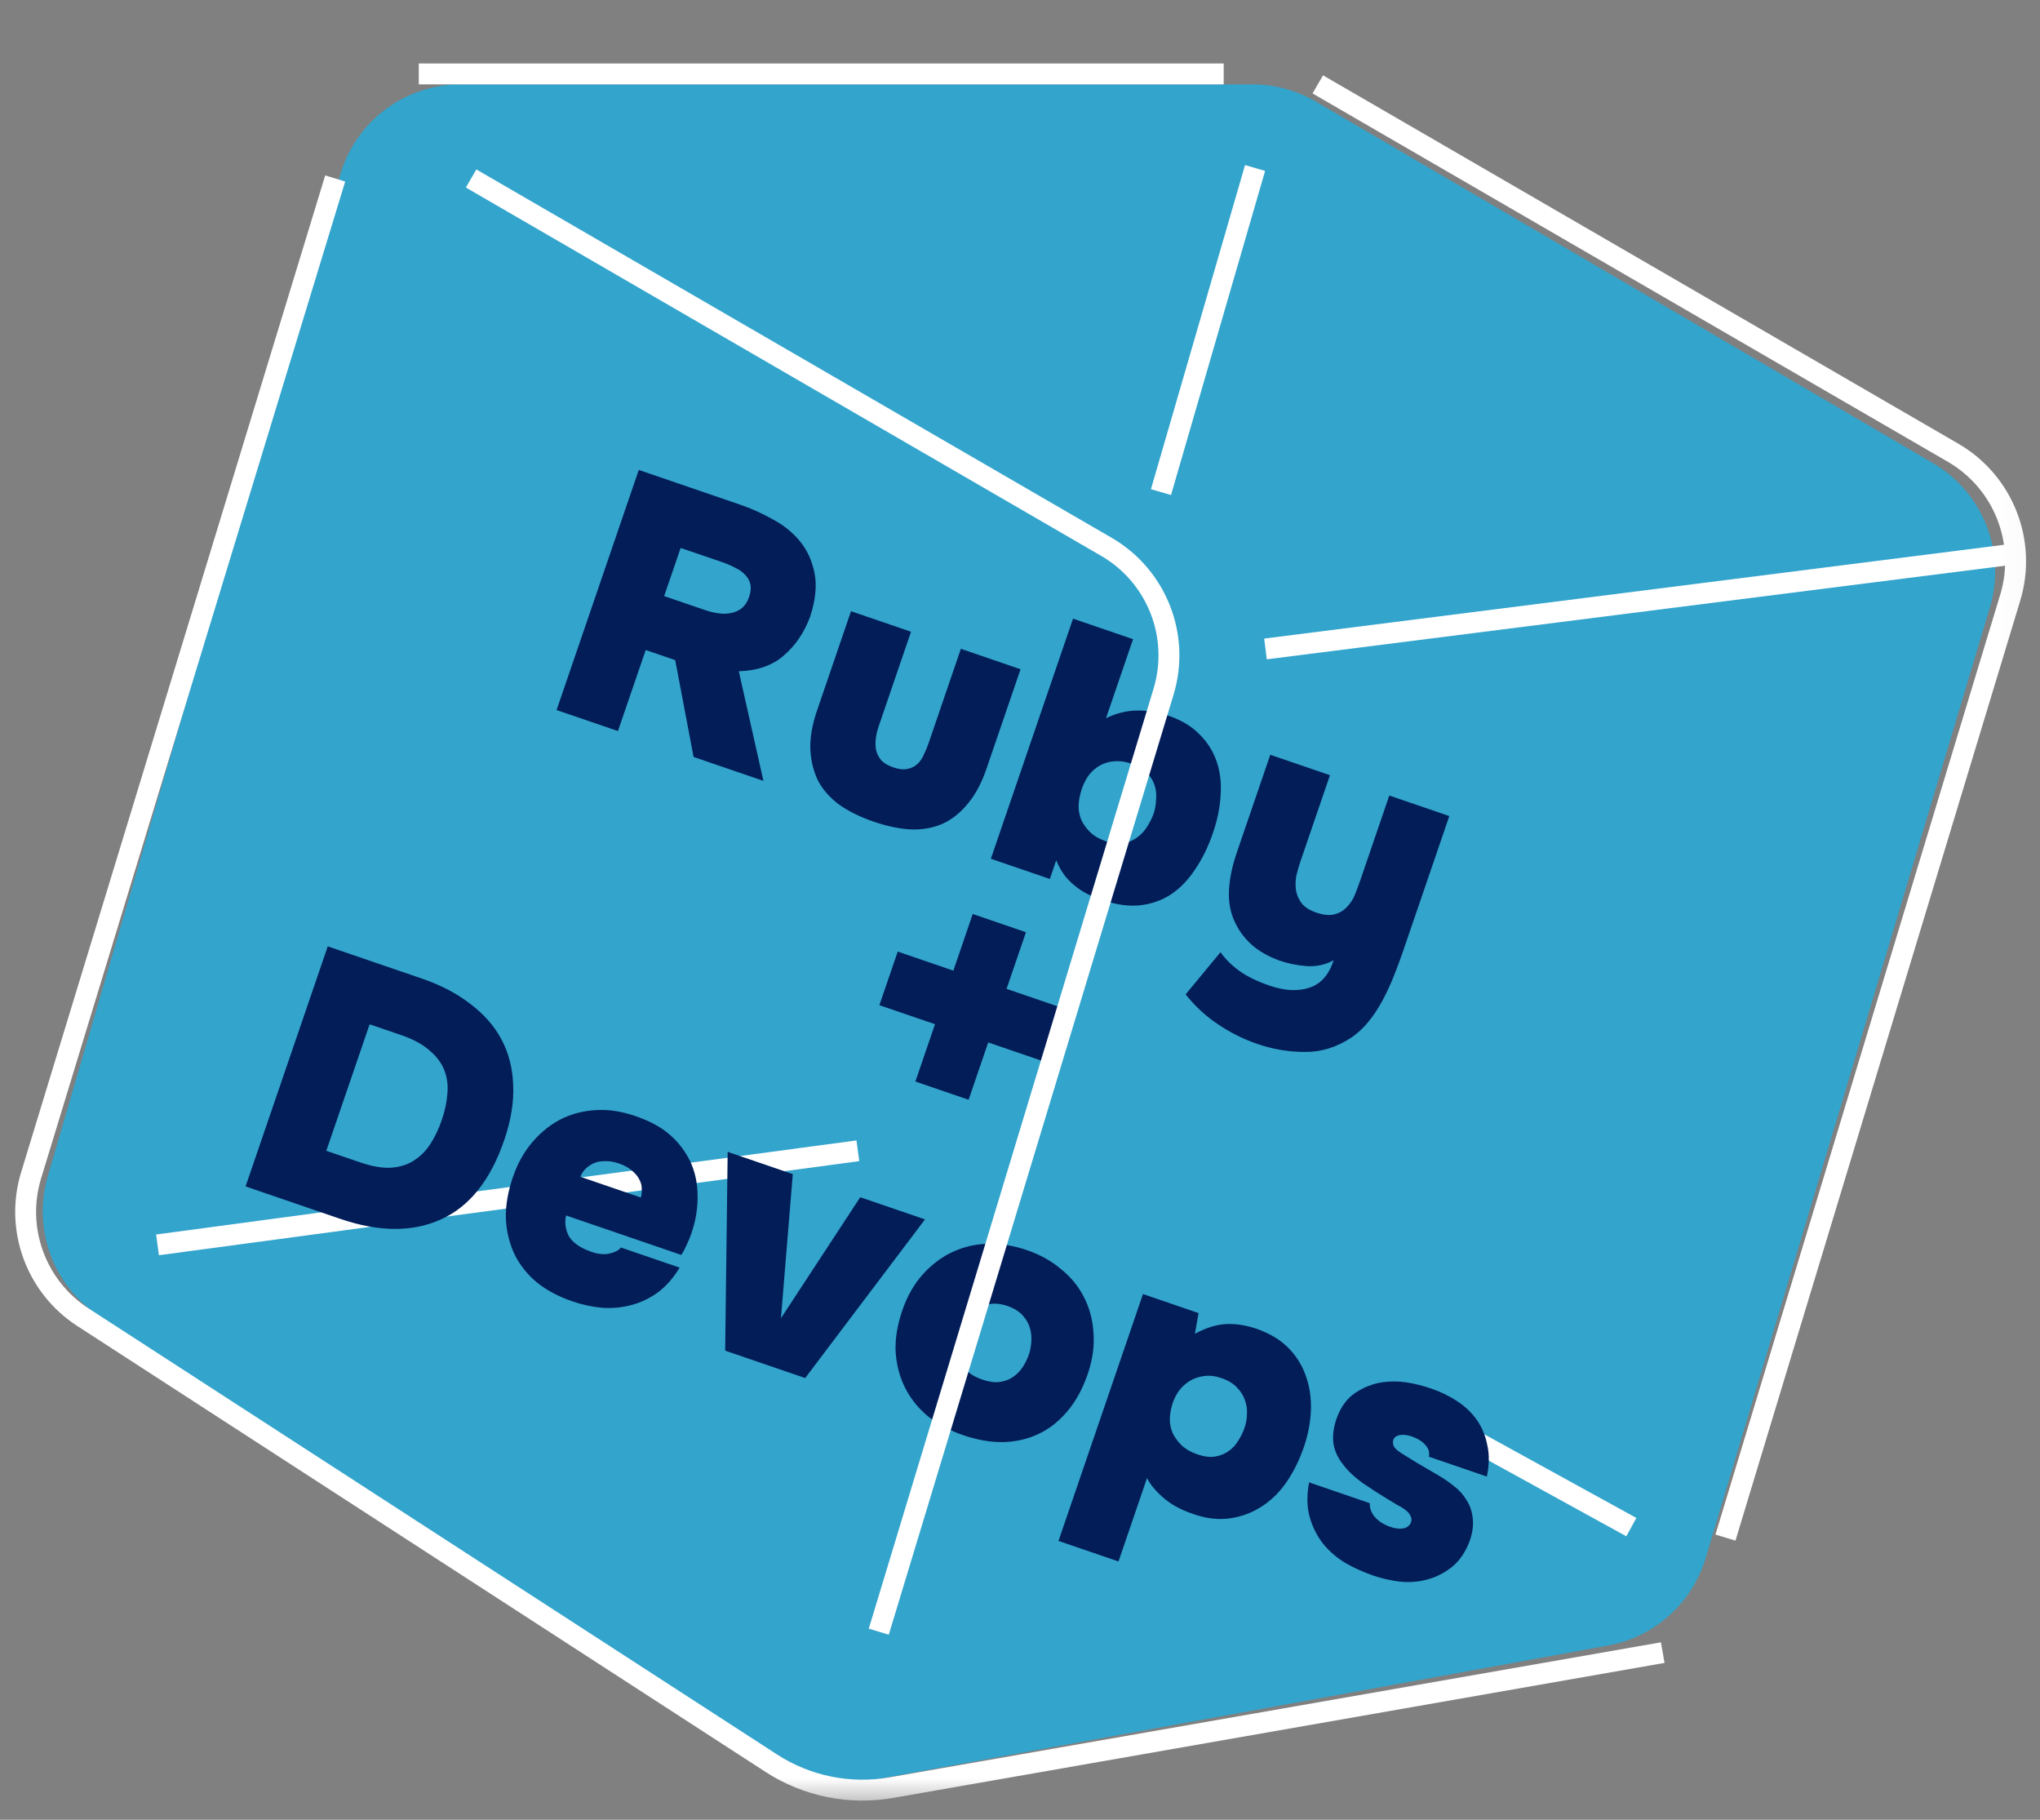 <?xml version="1.0" encoding="UTF-8"?> <svg xmlns="http://www.w3.org/2000/svg" width="74" height="66" viewBox="0 0 74 66" fill="none"><rect x="0" y="0" width="74" height="66" fill="#808080" stroke="none"/><mask id="mask0_1_33" style="mask-type:luminance" maskUnits="userSpaceOnUse" x="0" y="0" width="74" height="66"><path d="M73.965 0H0V65.447H73.965V0Z" fill="white"></path></mask><g mask="url(#mask0_1_33)"><path opacity="0.6" d="M1.733 42.658L12.341 6.335C12.908 4.394 14.687 3.06 16.708 3.06H45.43C46.239 3.06 47.032 3.275 47.73 3.684L70.123 16.8C71.933 17.86 72.784 20.02 72.183 22.03L61.872 56.508C61.382 58.146 60.014 59.372 58.331 59.68L31.76 64.54C30.617 64.749 29.438 64.513 28.464 63.881L3.623 47.75C1.938 46.656 1.17 44.587 1.733 42.658Z" fill="#00BDFF"></path><path d="M5.714 45.149L31.119 41.736" stroke="white" stroke-width="0.758"></path><path d="M15.192 2.681H44.389" stroke="white" stroke-width="0.758"></path><path d="M59.176 55.386L51.593 51.215" stroke="white" stroke-width="0.758"></path><path d="M26.849 18.303C27.242 18.438 27.631 18.612 28.016 18.827C28.412 19.035 28.743 19.3 29.009 19.62C29.275 19.94 29.454 20.326 29.546 20.779C29.638 21.232 29.585 21.764 29.385 22.373C29.172 22.942 28.858 23.406 28.441 23.767C28.032 24.131 27.485 24.324 26.8 24.346L27.693 28.321L25.159 27.453L24.493 23.941L23.423 23.575L22.416 26.514L20.19 25.752L23.171 17.044L26.849 18.303ZM25.556 22.12C25.974 22.263 26.32 22.295 26.595 22.215C26.878 22.138 27.07 21.952 27.171 21.656C27.233 21.476 27.249 21.321 27.22 21.192C27.191 21.063 27.129 20.95 27.034 20.854C26.941 20.749 26.82 20.661 26.67 20.592C26.523 20.514 26.363 20.445 26.191 20.386L24.69 19.873L24.092 21.619L25.556 22.12ZM32.395 27.828C32.608 27.901 32.785 27.92 32.925 27.886C33.073 27.854 33.196 27.791 33.292 27.696C33.389 27.601 33.465 27.485 33.521 27.348C33.586 27.214 33.639 27.086 33.681 26.963L34.855 23.531L37.02 24.272L35.786 27.876C35.607 28.401 35.379 28.827 35.102 29.153C34.833 29.483 34.526 29.726 34.179 29.882C33.835 30.03 33.455 30.096 33.039 30.082C32.625 30.06 32.176 29.965 31.693 29.8C31.217 29.637 30.809 29.438 30.468 29.202C30.13 28.958 29.871 28.672 29.69 28.345C29.52 28.012 29.422 27.63 29.395 27.2C29.377 26.772 29.457 26.296 29.637 25.771L30.87 22.167L33.047 22.912L31.873 26.344C31.819 26.5 31.784 26.657 31.766 26.816C31.751 26.966 31.758 27.106 31.787 27.235C31.825 27.367 31.89 27.486 31.982 27.59C32.085 27.69 32.223 27.769 32.395 27.828ZM38.083 31.878L35.943 31.145L38.924 22.437L41.101 23.182L40.12 26.048C40.483 25.87 40.854 25.777 41.232 25.769C41.618 25.764 42.004 25.828 42.39 25.959C42.857 26.119 43.23 26.343 43.507 26.63C43.795 26.912 44.003 27.24 44.132 27.614C44.26 27.988 44.309 28.394 44.278 28.832C44.255 29.273 44.163 29.731 44 30.207C43.829 30.707 43.614 31.147 43.356 31.526C43.106 31.907 42.815 32.211 42.481 32.435C42.151 32.652 41.776 32.785 41.356 32.833C40.947 32.876 40.501 32.815 40.017 32.65C39.894 32.608 39.756 32.556 39.603 32.494C39.45 32.433 39.296 32.348 39.141 32.24C38.985 32.132 38.834 31.997 38.688 31.837C38.544 31.669 38.419 31.457 38.314 31.201L38.083 31.878ZM41.04 27.696C40.827 27.623 40.621 27.594 40.424 27.609C40.226 27.623 40.048 27.677 39.888 27.769C39.739 27.855 39.608 27.971 39.495 28.115C39.389 28.262 39.306 28.426 39.244 28.606C39.177 28.803 39.138 28.996 39.128 29.185C39.118 29.374 39.149 29.554 39.218 29.724C39.291 29.887 39.4 30.038 39.544 30.179C39.688 30.32 39.879 30.431 40.117 30.513C40.362 30.597 40.579 30.621 40.766 30.584C40.963 30.541 41.131 30.466 41.269 30.358C41.418 30.244 41.537 30.11 41.626 29.958C41.726 29.799 41.805 29.634 41.864 29.462C41.909 29.303 41.934 29.138 41.938 28.965C41.953 28.787 41.932 28.62 41.876 28.463C41.823 28.298 41.727 28.151 41.588 28.021C41.46 27.886 41.277 27.777 41.04 27.696ZM48.379 34.825C48.084 34.99 47.757 35.061 47.398 35.039C47.05 35.012 46.725 34.946 46.422 34.842C46.006 34.691 45.665 34.496 45.398 34.258C45.14 34.023 44.942 33.759 44.805 33.464C44.638 33.123 44.562 32.74 44.58 32.315C44.597 31.891 44.692 31.424 44.866 30.916L46.079 27.374L48.244 28.115L47.166 31.263C47.115 31.411 47.069 31.574 47.026 31.751C46.992 31.932 46.986 32.109 47.01 32.282C47.036 32.446 47.102 32.602 47.207 32.748C47.321 32.897 47.501 33.013 47.747 33.097C48.009 33.187 48.231 33.208 48.413 33.16C48.594 33.112 48.744 33.022 48.863 32.889C48.99 32.758 49.089 32.604 49.158 32.426C49.228 32.249 49.291 32.078 49.348 31.914L50.396 28.852L52.573 29.597L50.885 34.529C50.783 34.824 50.671 35.125 50.548 35.431C50.425 35.736 50.289 36.029 50.138 36.307C49.988 36.585 49.819 36.839 49.631 37.068C49.443 37.296 49.235 37.486 49.009 37.638C48.478 37.987 47.92 38.158 47.336 38.151C46.758 38.154 46.182 38.058 45.608 37.861C45.108 37.69 44.638 37.456 44.199 37.159C43.758 36.871 43.36 36.506 43.008 36.064L44.274 34.533C44.439 34.773 44.661 34.995 44.939 35.2C45.225 35.408 45.597 35.591 46.056 35.748C46.598 35.933 47.074 35.959 47.486 35.825C47.907 35.694 48.204 35.361 48.379 34.825ZM35.847 37.807L35.136 39.886L33.205 39.225L33.917 37.146L31.899 36.456L32.565 34.512L34.582 35.203L35.285 33.149L37.216 33.81L36.513 35.864L38.53 36.554L37.865 38.498L35.847 37.807ZM8.908 43.029L11.889 34.322L15.296 35.488C15.985 35.724 16.572 36.03 17.056 36.407C17.552 36.778 17.931 37.21 18.193 37.702C18.455 38.195 18.596 38.747 18.615 39.358C18.643 39.973 18.535 40.636 18.291 41.35C17.791 42.809 17.023 43.769 15.986 44.23C14.957 44.693 13.742 44.684 12.339 44.204L8.908 43.029ZM13.067 42.158C13.477 42.299 13.84 42.364 14.155 42.352C14.473 42.333 14.748 42.253 14.979 42.112C15.222 41.966 15.428 41.767 15.597 41.513C15.769 41.251 15.912 40.952 16.027 40.616C16.14 40.288 16.207 39.972 16.228 39.668C16.258 39.367 16.222 39.084 16.12 38.82C16.018 38.556 15.839 38.316 15.583 38.101C15.338 37.879 14.995 37.693 14.552 37.541L13.408 37.15L11.837 41.737L13.067 42.158ZM21.407 45.385C21.658 45.48 21.887 45.508 22.093 45.468C22.302 45.421 22.446 45.346 22.526 45.246L24.654 45.974C24.424 46.353 24.161 46.653 23.866 46.872C23.573 47.084 23.256 47.236 22.912 47.329C22.569 47.422 22.214 47.456 21.847 47.431C21.482 47.398 21.12 47.32 20.759 47.196C20.259 47.025 19.829 46.796 19.47 46.508C19.121 46.214 18.853 45.875 18.664 45.49C18.478 45.096 18.373 44.667 18.35 44.2C18.337 43.729 18.422 43.227 18.604 42.694C18.778 42.185 19.023 41.752 19.338 41.392C19.657 41.025 20.023 40.743 20.439 40.546C20.818 40.374 21.222 40.278 21.65 40.26C22.088 40.236 22.554 40.308 23.046 40.477C23.554 40.651 23.961 40.868 24.266 41.128C24.579 41.391 24.834 41.716 25.031 42.104C25.211 42.487 25.302 42.903 25.304 43.352C25.314 43.805 25.241 44.26 25.084 44.719C25.03 44.875 24.973 45.016 24.912 45.142C24.861 45.262 24.796 45.386 24.715 45.514L20.534 44.083C20.477 44.329 20.508 44.573 20.626 44.815C20.756 45.052 21.016 45.242 21.407 45.385ZM22.456 42.199C22.268 42.134 22.09 42.105 21.923 42.112C21.766 42.114 21.628 42.144 21.507 42.203C21.397 42.257 21.299 42.329 21.213 42.419C21.138 42.503 21.085 42.59 21.055 42.681L23.244 43.43C23.275 43.34 23.287 43.239 23.279 43.126C23.283 43.008 23.254 42.893 23.192 42.78C23.132 42.659 23.041 42.55 22.919 42.453C22.807 42.351 22.653 42.266 22.456 42.199ZM31.205 43.421L33.554 44.225L29.208 49.979L26.305 48.985L26.396 41.775L28.758 42.583L28.329 47.809L31.205 43.421ZM34.946 52.053C34.47 51.89 34.051 51.669 33.689 51.389C33.338 51.104 33.059 50.766 32.854 50.375C32.649 49.984 32.528 49.549 32.491 49.069C32.462 48.592 32.541 48.079 32.729 47.529C32.909 47.005 33.16 46.564 33.484 46.208C33.808 45.851 34.17 45.581 34.572 45.398C34.973 45.215 35.4 45.118 35.853 45.108C36.313 45.101 36.777 45.178 37.245 45.338C37.72 45.5 38.132 45.728 38.48 46.022C38.84 46.31 39.118 46.648 39.315 47.036C39.52 47.427 39.637 47.861 39.666 48.338C39.704 48.818 39.634 49.316 39.457 49.833C39.269 50.382 39.016 50.84 38.698 51.208C38.39 51.57 38.036 51.842 37.634 52.025C37.244 52.203 36.818 52.296 36.358 52.303C35.908 52.305 35.438 52.221 34.946 52.053ZM36.55 47.367C36.312 47.286 36.096 47.262 35.901 47.296C35.714 47.333 35.549 47.4 35.406 47.498C35.273 47.59 35.16 47.707 35.066 47.848C34.971 47.99 34.901 48.131 34.853 48.27C34.794 48.442 34.757 48.617 34.742 48.795C34.729 48.965 34.751 49.128 34.808 49.285C34.864 49.442 34.956 49.588 35.084 49.723C35.214 49.85 35.398 49.955 35.636 50.036C35.866 50.114 36.071 50.144 36.252 50.123C36.444 50.097 36.606 50.038 36.739 49.946C36.882 49.849 37.001 49.729 37.095 49.587C37.192 49.437 37.269 49.28 37.325 49.116C37.37 48.985 37.398 48.835 37.411 48.665C37.423 48.495 37.407 48.329 37.361 48.167C37.316 48.005 37.227 47.851 37.094 47.704C36.961 47.558 36.779 47.446 36.55 47.367ZM43.344 48.374C43.749 48.155 44.128 48.038 44.482 48.021C44.836 48.005 45.209 48.064 45.603 48.199C46.076 48.37 46.455 48.601 46.74 48.891C47.026 49.181 47.235 49.518 47.369 49.903C47.506 50.279 47.567 50.69 47.553 51.134C47.538 51.578 47.453 52.025 47.299 52.476C47.131 52.968 46.912 53.406 46.643 53.79C46.377 54.166 46.059 54.465 45.69 54.687C45.332 54.903 44.939 55.035 44.511 55.08C44.094 55.121 43.655 55.053 43.193 54.877C42.808 54.745 42.474 54.557 42.191 54.313C41.916 54.073 41.722 53.837 41.608 53.606L40.573 56.631L38.396 55.886L41.461 46.932L43.478 47.623L43.344 48.374ZM44.306 49.981C44.084 49.905 43.878 49.88 43.686 49.906C43.505 49.926 43.334 49.983 43.175 50.075C43.026 50.161 42.895 50.276 42.781 50.421C42.679 50.56 42.599 50.711 42.543 50.875C42.481 51.056 42.446 51.24 42.436 51.429C42.429 51.61 42.46 51.786 42.53 51.956C42.603 52.119 42.711 52.27 42.855 52.411C43 52.552 43.191 52.663 43.428 52.745C43.674 52.829 43.889 52.857 44.073 52.828C44.268 52.794 44.433 52.727 44.568 52.627C44.711 52.529 44.828 52.404 44.916 52.251C45.014 52.101 45.092 51.94 45.151 51.768C45.201 51.62 45.228 51.46 45.233 51.288C45.245 51.118 45.22 50.949 45.159 50.781C45.105 50.616 45.01 50.465 44.874 50.327C44.741 50.18 44.552 50.065 44.306 49.981ZM51.204 52.095C51.048 52.042 50.907 52.026 50.781 52.047C50.655 52.068 50.575 52.127 50.541 52.225C50.522 52.283 50.525 52.353 50.552 52.435C50.581 52.51 50.667 52.594 50.809 52.688C51.057 52.846 51.292 52.991 51.513 53.121C51.742 53.255 51.971 53.388 52.2 53.522C52.383 53.63 52.564 53.756 52.744 53.9C52.926 54.036 53.076 54.202 53.192 54.397C53.319 54.587 53.395 54.806 53.421 55.053C53.455 55.302 53.418 55.583 53.311 55.895C53.152 56.307 52.934 56.622 52.658 56.839C52.382 57.056 52.084 57.206 51.763 57.288C51.449 57.373 51.12 57.398 50.775 57.362C50.433 57.318 50.114 57.246 49.819 57.145C49.467 57.024 49.129 56.872 48.807 56.688C48.488 56.497 48.216 56.262 47.991 55.983C47.774 55.707 47.613 55.387 47.509 55.021C47.405 54.656 47.398 54.236 47.487 53.763L49.688 54.517C49.681 54.698 49.743 54.865 49.873 55.02C50.012 55.177 50.2 55.297 50.438 55.378C50.618 55.44 50.777 55.457 50.914 55.431C51.054 55.397 51.144 55.322 51.183 55.207C51.211 55.125 51.205 55.05 51.164 54.981C51.135 54.907 51.077 54.836 50.989 54.77C50.91 54.706 50.812 54.645 50.695 54.587C50.58 54.52 50.455 54.445 50.319 54.361C50.038 54.192 49.738 53.998 49.419 53.779C49.111 53.554 48.873 53.326 48.705 53.095C48.507 52.844 48.392 52.575 48.362 52.29C48.34 52.008 48.384 51.716 48.496 51.416C48.642 51.017 48.864 50.717 49.161 50.517C49.47 50.311 49.803 50.182 50.16 50.13C50.448 50.091 50.735 50.093 51.023 50.137C51.318 50.183 51.618 50.258 51.921 50.362C52.266 50.48 52.58 50.633 52.863 50.822C53.155 51.013 53.393 51.241 53.577 51.506C53.761 51.771 53.886 52.074 53.952 52.418C54.029 52.755 54.023 53.133 53.935 53.552L51.831 52.832C51.865 52.679 51.823 52.536 51.703 52.404C51.584 52.271 51.417 52.168 51.204 52.095Z" fill="#021D58"></path><path d="M42.114 17.848L45.527 6.093" stroke="white" stroke-width="0.758"></path><path d="M17.089 6.473L40.134 19.832C41.961 20.891 42.819 23.068 42.207 25.088L31.877 59.178" stroke="white" stroke-width="0.758"></path><path d="M47.802 3.06L70.847 16.42C72.674 17.479 73.532 19.655 72.92 21.676L62.59 55.766" stroke="white" stroke-width="0.758"></path><path d="M12.159 6.473L1.129 42.625C0.536 44.567 1.302 46.667 3.007 47.772L27.982 63.95C29.267 64.782 30.819 65.098 32.327 64.835L60.315 59.937" stroke="white" stroke-width="0.758"></path><path d="M45.905 23.536L72.827 20.123" stroke="white" stroke-width="0.758"></path></g></svg> 